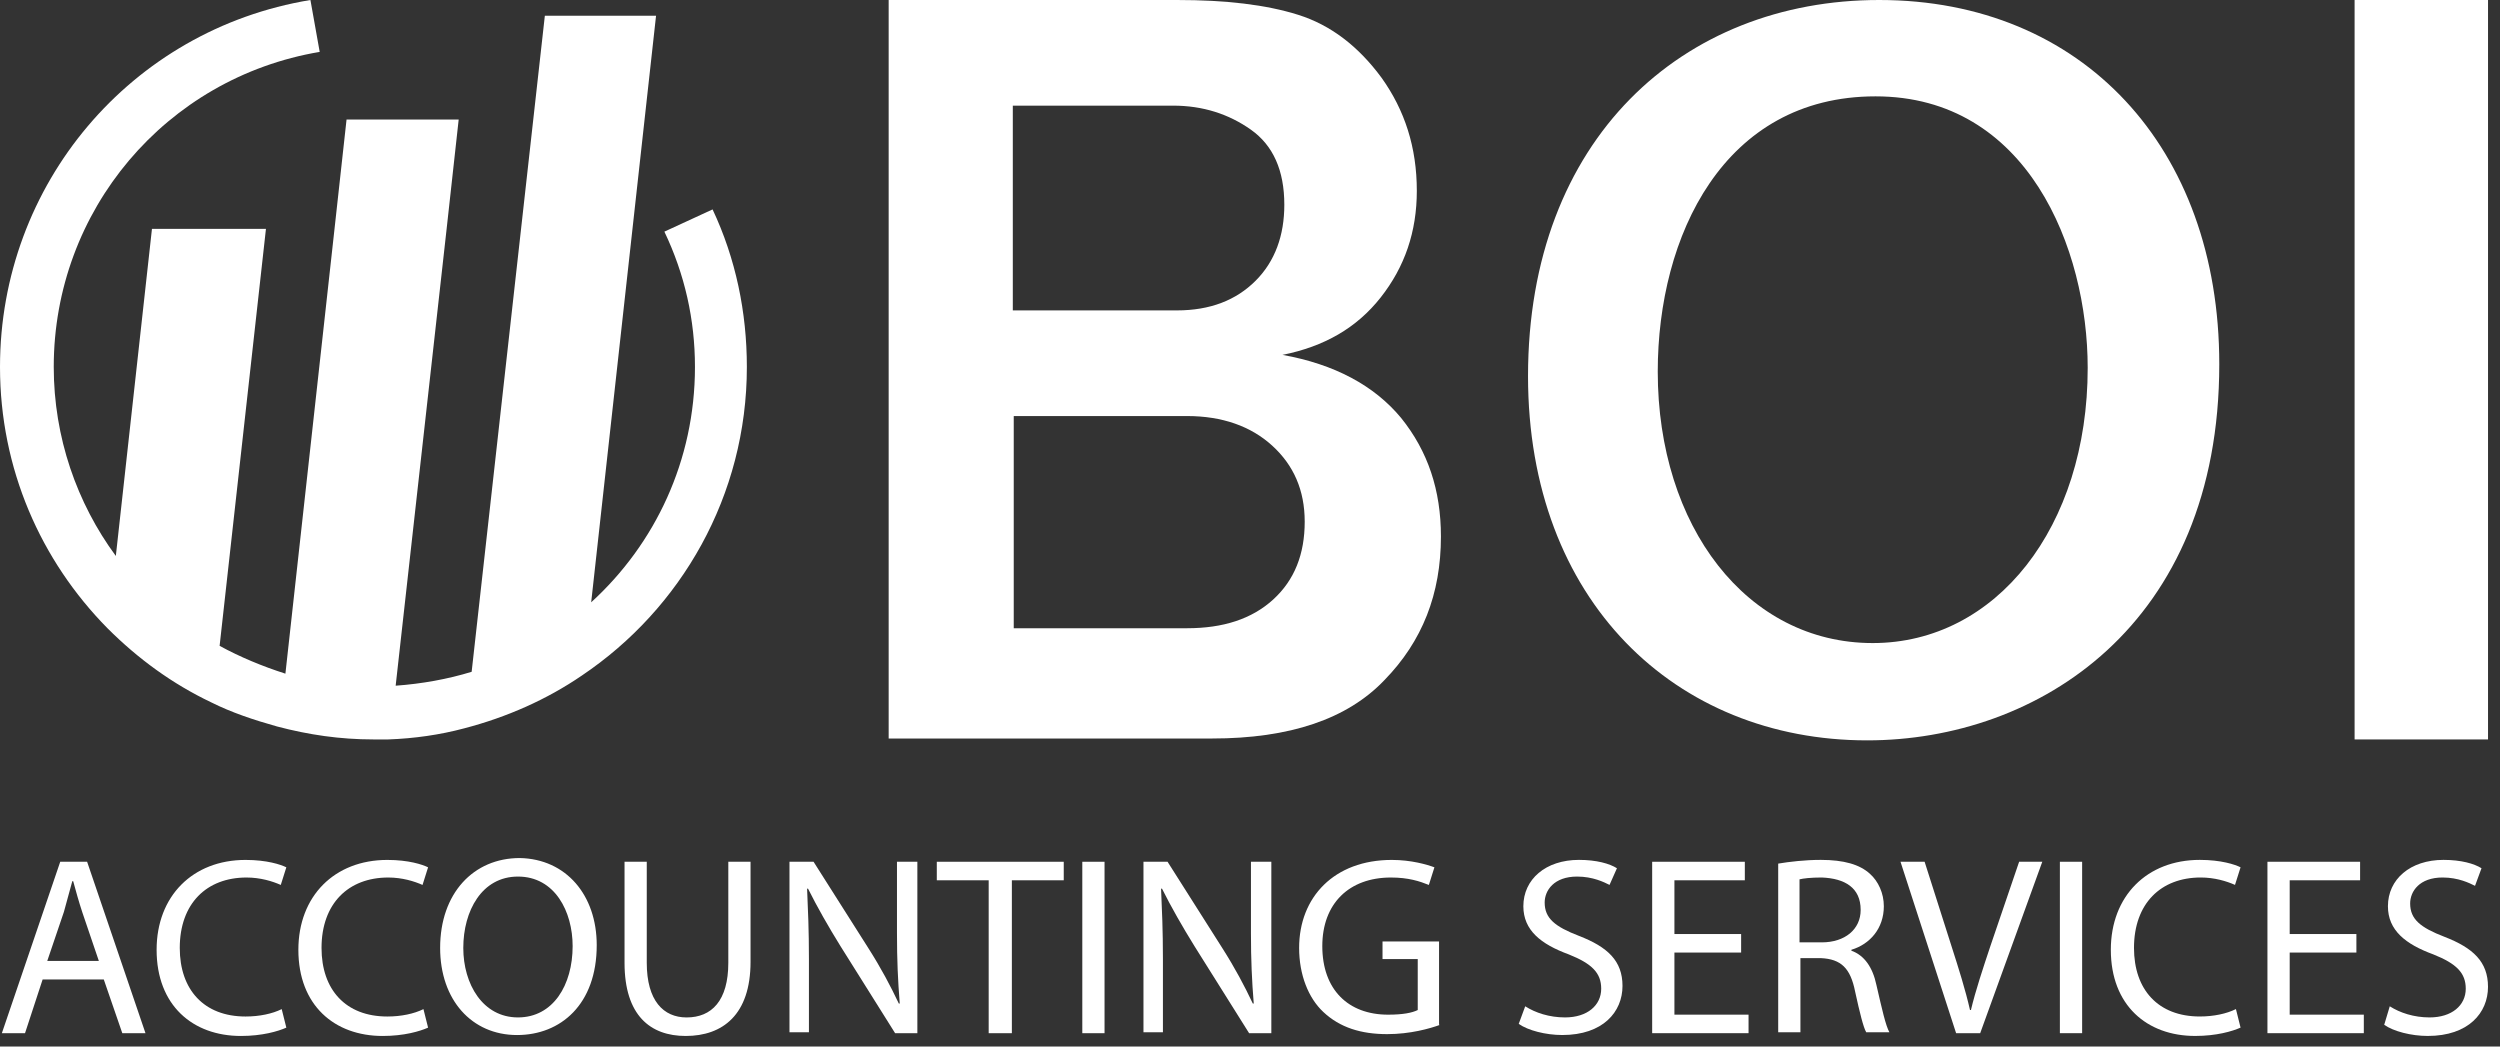 <svg xmlns="http://www.w3.org/2000/svg" width="129" height="54" viewBox="0 0 129 54" fill="none"><rect x="0" y="0" width="129" height="54" fill="#333333" stroke="none"/><path d="M45.855 38.155V-0H60.725C63.259 -0 65.315 0.239 66.988 0.765C68.662 1.291 70.096 2.39 71.291 4.016C72.487 5.69 73.108 7.602 73.108 9.849C73.108 11.953 72.487 13.77 71.244 15.348C70 16.926 68.327 17.882 66.175 18.312C68.853 18.791 70.909 19.89 72.296 21.564C73.682 23.285 74.352 25.293 74.352 27.684C74.352 30.648 73.395 33.087 71.435 35.095C69.522 37.103 66.558 38.107 62.541 38.107H45.855V38.155ZM52.357 16.017H60.725C62.446 16.017 63.785 15.491 64.789 14.487C65.793 13.483 66.271 12.144 66.271 10.567C66.271 8.797 65.697 7.507 64.55 6.694C63.402 5.881 62.063 5.451 60.533 5.451H52.261V16.017H52.357ZM52.357 32.417H61.251C63.115 32.417 64.597 31.939 65.697 30.935C66.797 29.931 67.323 28.592 67.323 26.919C67.323 25.293 66.749 24.002 65.649 22.998C64.55 21.994 63.067 21.468 61.251 21.468H52.309V32.417H52.357Z" fill="white"></path><path d="M128.382 38.155H121.497V-0H128.382V38.155Z" fill="white"></path><path d="M114.515 18.79C114.515 32.274 105.143 38.203 96.346 38.203C86.448 38.203 78.846 30.983 78.846 19.412C78.846 7.172 86.831 -0 96.967 -0C107.438 -0 114.515 7.602 114.515 18.79ZM85.54 19.173C85.54 27.158 90.13 33.182 96.632 33.182C102.992 33.182 107.725 27.206 107.725 18.982C107.725 12.814 104.617 4.972 96.776 4.972C88.934 4.972 85.54 12.192 85.54 19.173Z" fill="white"></path><path d="M2.2 50.539L1.291 53.313H0.096L3.108 44.467H4.495L7.507 53.313H6.311L5.355 50.539H2.2ZM5.116 49.631L4.255 47.097C4.064 46.523 3.921 45.997 3.777 45.471H3.73C3.586 45.997 3.443 46.523 3.299 47.049L2.439 49.583H5.116V49.631Z" fill="white"></path><path d="M14.775 53.026C14.345 53.217 13.532 53.456 12.432 53.456C9.946 53.456 8.081 51.879 8.081 49.01C8.081 46.237 9.946 44.372 12.671 44.372C13.771 44.372 14.488 44.611 14.775 44.754L14.488 45.663C14.058 45.471 13.436 45.28 12.719 45.28C10.663 45.28 9.276 46.619 9.276 48.914C9.276 51.066 10.52 52.452 12.671 52.452C13.388 52.452 14.058 52.309 14.536 52.07L14.775 53.026Z" fill="white"></path><path d="M22.089 53.026C21.659 53.217 20.846 53.456 19.747 53.456C17.26 53.456 15.396 51.879 15.396 49.01C15.396 46.237 17.26 44.372 19.986 44.372C21.085 44.372 21.802 44.611 22.089 44.754L21.803 45.663C21.372 45.471 20.751 45.28 20.033 45.28C17.977 45.28 16.591 46.619 16.591 48.914C16.591 51.066 17.834 52.452 19.986 52.452C20.703 52.452 21.372 52.309 21.85 52.07L22.089 53.026Z" fill="white"></path><path d="M30.791 48.77C30.791 51.83 28.927 53.408 26.68 53.408C24.337 53.408 22.711 51.591 22.711 48.913C22.711 46.092 24.432 44.275 26.823 44.275C29.214 44.323 30.791 46.188 30.791 48.77ZM23.906 48.913C23.906 50.778 24.91 52.499 26.727 52.499C28.544 52.499 29.548 50.826 29.548 48.818C29.548 47.048 28.64 45.231 26.727 45.231C24.863 45.231 23.906 47.001 23.906 48.913Z" fill="white"></path><path d="M33.373 44.467V49.679C33.373 51.639 34.234 52.5 35.429 52.5C36.72 52.5 37.581 51.639 37.581 49.679V44.467H38.728V49.631C38.728 52.356 37.294 53.456 35.381 53.456C33.564 53.456 32.226 52.404 32.226 49.679V44.467H33.373Z" fill="white"></path><path d="M40.737 53.313V44.467H41.98L44.801 48.914C45.471 49.966 45.949 50.874 46.379 51.782H46.427C46.331 50.587 46.284 49.535 46.284 48.149V44.467H47.336V53.313H46.188L43.367 48.818C42.745 47.814 42.172 46.81 41.694 45.854H41.646C41.694 46.953 41.741 48.005 41.741 49.487V53.265H40.737V53.313Z" fill="white"></path><path d="M51.016 45.423H48.339V44.467H54.889V45.423H52.212V53.313H51.016V45.423Z" fill="white"></path><path d="M56.994 44.467V53.313H55.847V44.467H56.994Z" fill="white"></path><path d="M59.003 53.313V44.467H60.246L63.067 48.914C63.736 49.966 64.215 50.874 64.645 51.782H64.693C64.597 50.587 64.549 49.535 64.549 48.149V44.467H65.601V53.313H64.454L61.633 48.818C61.011 47.814 60.437 46.81 59.959 45.854H59.911C59.959 46.953 60.007 48.005 60.007 49.487V53.265H59.003V53.313Z" fill="white"></path><path d="M74.303 52.883C73.777 53.074 72.773 53.361 71.578 53.361C70.239 53.361 69.139 53.026 68.278 52.213C67.513 51.496 67.035 50.301 67.035 48.914C67.035 46.284 68.852 44.372 71.817 44.372C72.821 44.372 73.633 44.611 74.016 44.754L73.729 45.663C73.251 45.471 72.677 45.28 71.769 45.28C69.617 45.28 68.231 46.619 68.231 48.819C68.231 51.066 69.569 52.357 71.625 52.357C72.39 52.357 72.868 52.261 73.155 52.118V49.488H71.338V48.579H74.255V52.883H74.303Z" fill="white"></path><path d="M78.701 51.925C79.227 52.26 79.944 52.499 80.757 52.499C81.904 52.499 82.622 51.877 82.622 51.017C82.622 50.204 82.144 49.725 80.948 49.247C79.514 48.721 78.605 48.004 78.605 46.761C78.605 45.374 79.753 44.37 81.474 44.37C82.383 44.37 83.052 44.562 83.434 44.801L83.052 45.661C82.765 45.518 82.191 45.231 81.379 45.231C80.183 45.231 79.705 45.948 79.705 46.57C79.705 47.383 80.231 47.813 81.474 48.291C82.956 48.865 83.721 49.582 83.721 50.873C83.721 52.212 82.717 53.407 80.614 53.407C79.753 53.407 78.844 53.168 78.366 52.833L78.701 51.925Z" fill="white"></path><path d="M89.842 49.152H86.4V52.356H90.225V53.312H85.252V44.467H90.033V45.423H86.4V48.196H89.842V49.152Z" fill="white"></path><path d="M91.755 44.562C92.329 44.466 93.141 44.37 93.954 44.37C95.15 44.37 95.963 44.609 96.488 45.088C96.919 45.47 97.206 46.092 97.206 46.761C97.206 47.909 96.488 48.721 95.532 49.008V49.056C96.202 49.295 96.632 49.917 96.823 50.825C97.11 52.068 97.301 52.929 97.493 53.264H96.297C96.154 53.025 95.963 52.26 95.723 51.16C95.484 49.965 95.006 49.486 93.954 49.439H92.902V53.264H91.755V44.562ZM92.855 48.626H94.002C95.198 48.626 96.01 47.956 96.01 46.952C96.01 45.805 95.198 45.327 94.002 45.279C93.428 45.279 93.046 45.327 92.855 45.374V48.626Z" fill="white"></path><path d="M100.935 53.312L98.066 44.467H99.31L100.696 48.818C101.079 50.013 101.413 51.065 101.652 52.117H101.7C101.939 51.113 102.322 49.965 102.704 48.818L104.187 44.467H105.382L102.178 53.312H100.935Z" fill="white"></path><path d="M107.438 44.467V53.312H106.29V44.467H107.438Z" fill="white"></path><path d="M115.613 53.025C115.183 53.216 114.37 53.455 113.27 53.455C110.784 53.455 108.919 51.877 108.919 49.008C108.919 46.235 110.784 44.37 113.509 44.37C114.609 44.37 115.326 44.609 115.613 44.753L115.326 45.661C114.896 45.47 114.274 45.279 113.557 45.279C111.501 45.279 110.114 46.618 110.114 48.913C110.114 51.064 111.357 52.451 113.509 52.451C114.226 52.451 114.896 52.307 115.374 52.068L115.613 53.025Z" fill="white"></path><path d="M121.59 49.152H118.148V52.356H121.973V53.312H117V44.467H121.781V45.423H118.148V48.196H121.59V49.152Z" fill="white"></path><path d="M123.312 51.925C123.838 52.26 124.555 52.499 125.368 52.499C126.516 52.499 127.233 51.877 127.233 51.017C127.233 50.204 126.755 49.725 125.56 49.247C124.125 48.721 123.217 48.004 123.217 46.761C123.217 45.374 124.364 44.37 126.085 44.37C126.994 44.37 127.663 44.562 128.046 44.801L127.711 45.709C127.424 45.566 126.85 45.279 126.038 45.279C124.842 45.279 124.364 45.996 124.364 46.618C124.364 47.43 124.89 47.861 126.133 48.339C127.616 48.913 128.381 49.63 128.381 50.921C128.381 52.26 127.376 53.455 125.273 53.455C124.412 53.455 123.504 53.216 123.025 52.881L123.312 51.925Z" fill="white"></path><path d="M38.538 18.934C38.538 25.58 35.143 31.414 30.027 34.856C28.21 36.099 26.154 37.008 23.955 37.582C22.712 37.916 21.373 38.108 20.034 38.155C19.795 38.155 19.556 38.155 19.269 38.155C17.548 38.155 15.922 37.916 14.296 37.486C13.101 37.151 11.953 36.769 10.902 36.243C8.893 35.286 7.124 33.996 5.546 32.418C2.104 28.927 0 24.194 0 18.934C0 9.515 6.742 1.53 16.018 0L16.496 2.678C8.559 4.016 2.773 10.854 2.773 18.934C2.773 22.568 3.969 25.963 5.977 28.688L7.841 11.81H13.723L11.332 33.326C12.384 33.9 13.531 34.378 14.727 34.761L17.261 11.81L17.882 6.168H23.668L23.046 11.81L20.416 35.382C21.755 35.286 23.094 35.047 24.337 34.665L28.114 0.813H33.661H33.852L30.505 31.079C33.804 28.067 35.86 23.763 35.86 18.934C35.86 16.496 35.334 14.153 34.282 11.953L36.769 10.806C37.964 13.34 38.538 16.113 38.538 18.934Z" fill="white"></path></svg>